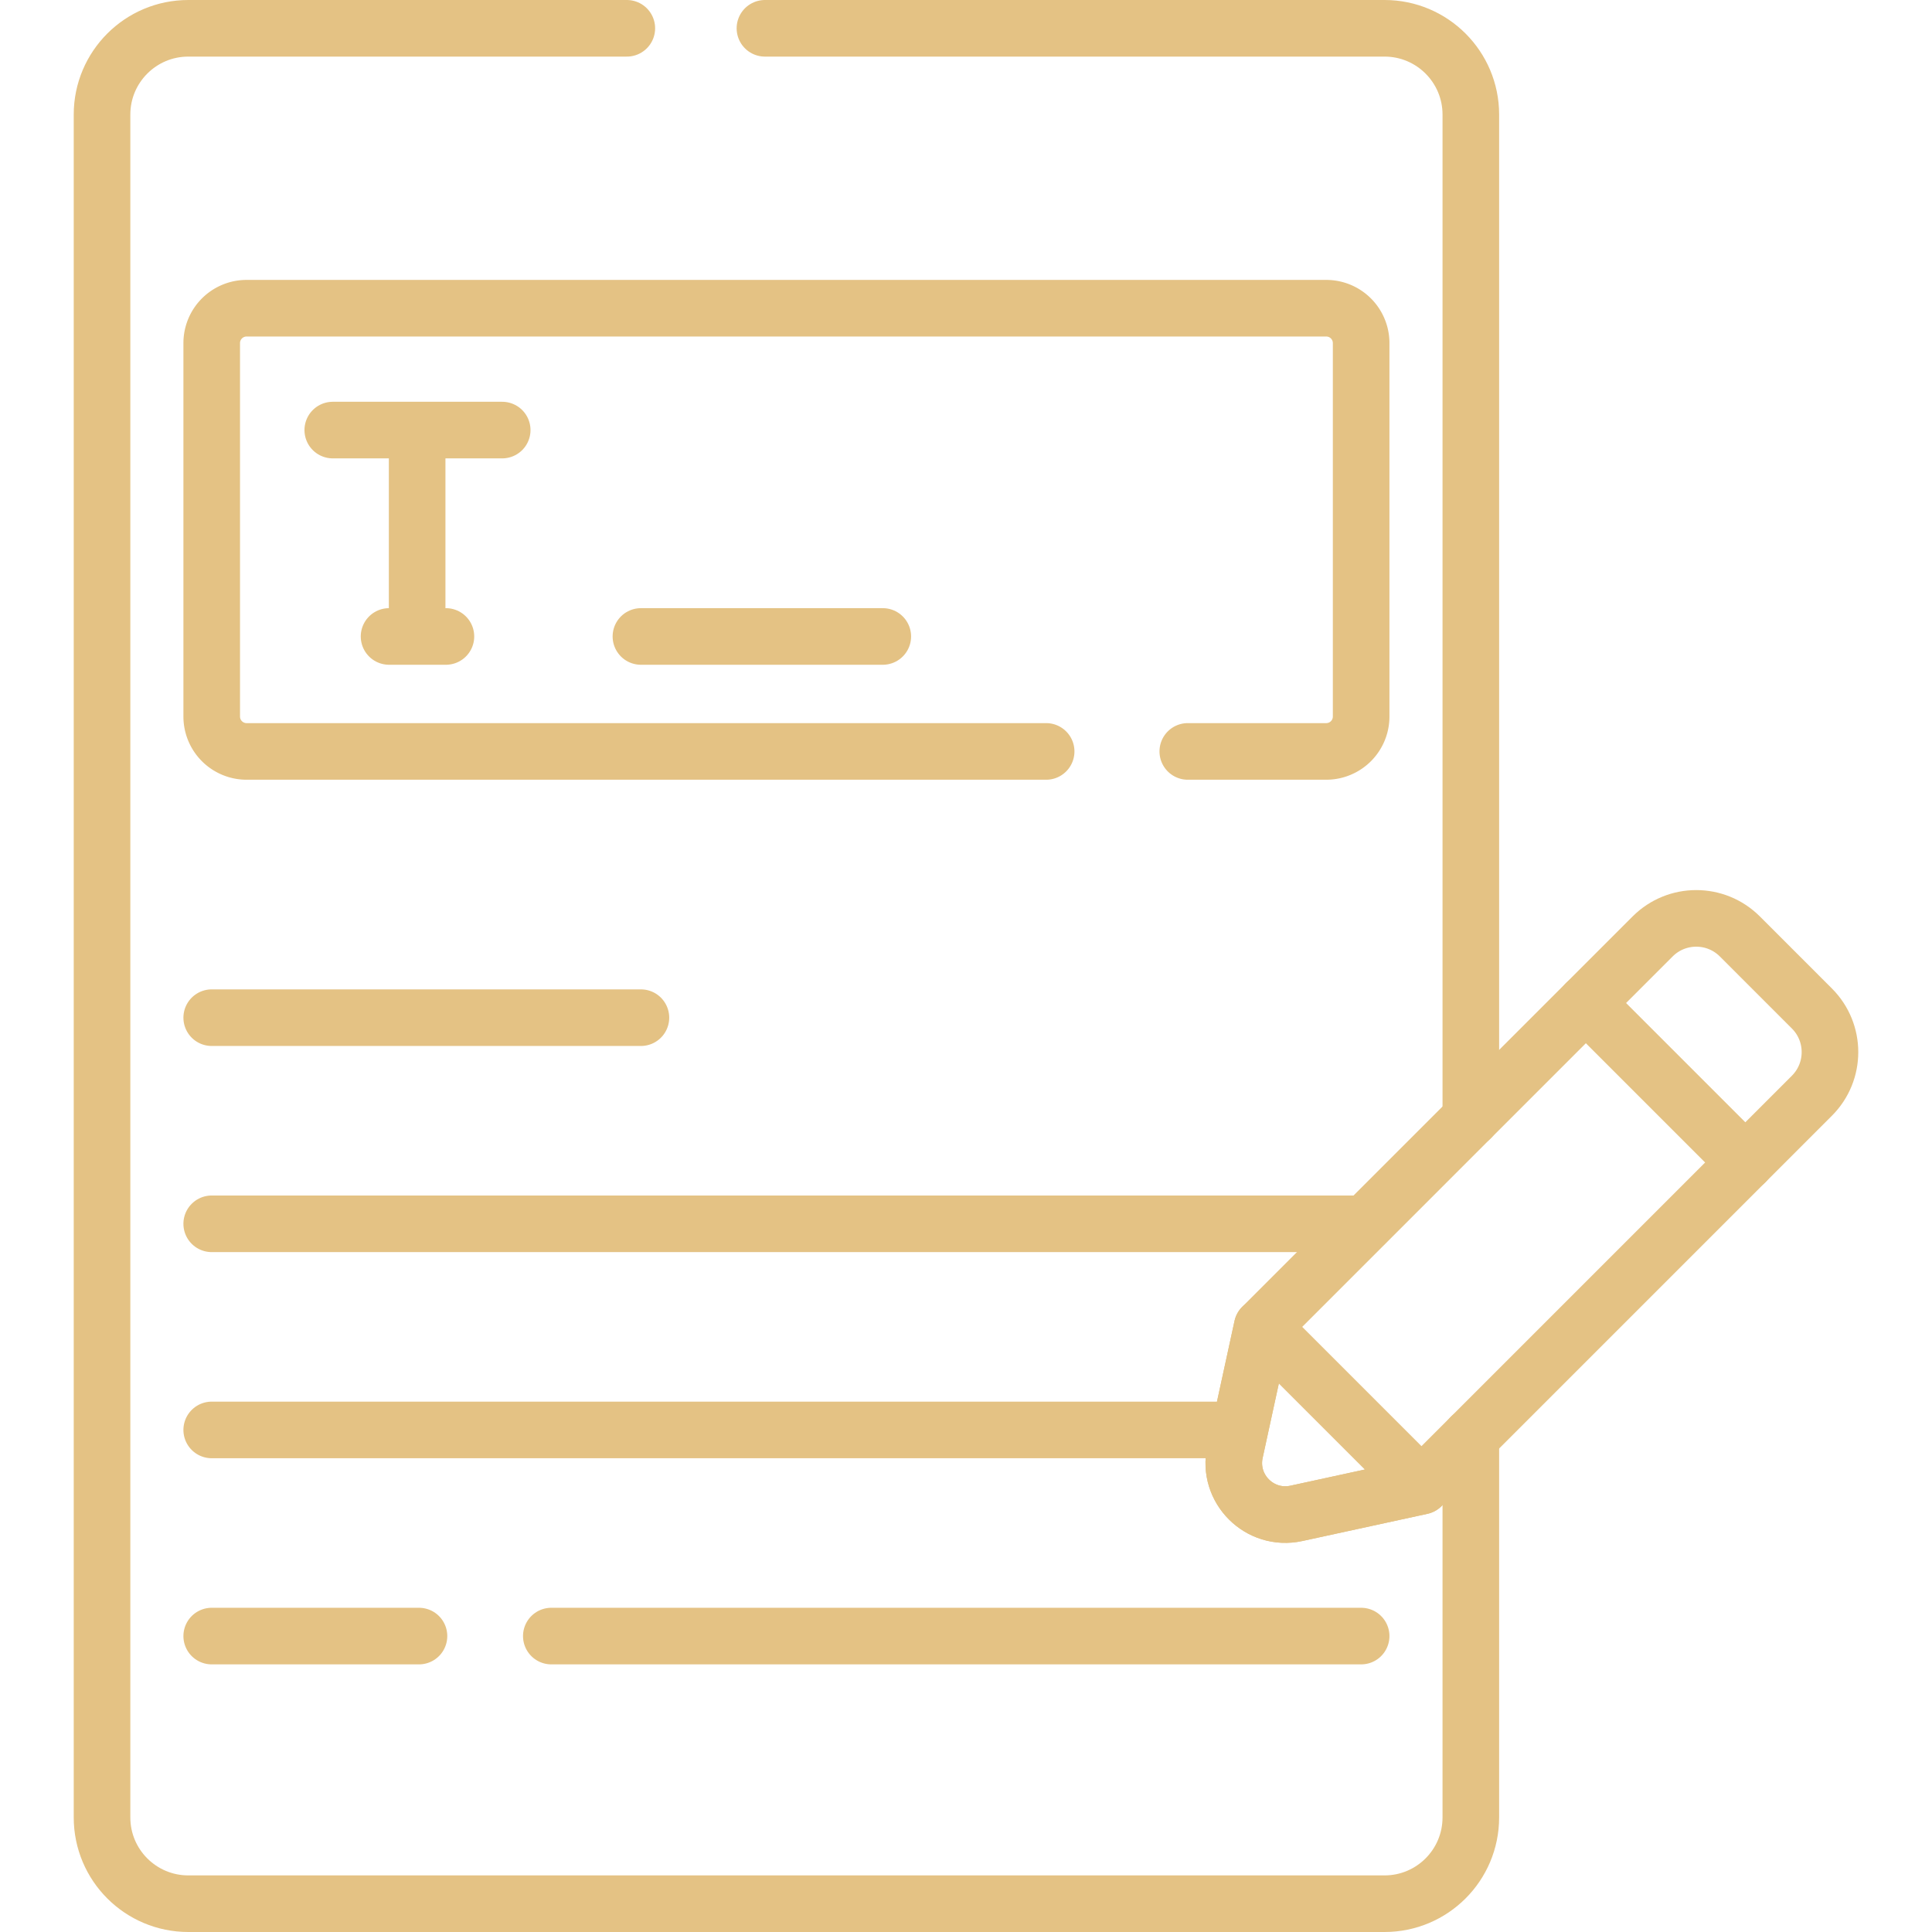 <svg xmlns="http://www.w3.org/2000/svg" version="1.1" xmlns:xlink="http://www.w3.org/1999/xlink" xmlns:svgjs="http://svgjs.com/svgjs" width="512" height="512" x="0" y="0" viewBox="0 0 512 512" style="enable-background:new 0 0 512 512" xml:space="preserve" class=""><g><path d="m462.505 308.049-85.799 85.799-33.153 7.209c-9.728 2.115-18.383-6.54-16.268-16.268l7.209-33.153 85.799-85.799 42.212 42.212z" style="stroke-width:15;stroke-linecap:round;stroke-linejoin:round;stroke-miterlimit:10;" fill="none" stroke="#e4c284" stroke-width="15" stroke-linecap="round" stroke-linejoin="round" stroke-miterlimit="10" data-original="#000000"></path><path d="m420.293 265.837 42.211 42.211 17.668-17.668c6.385-6.385 6.385-16.736 0-23.121l-19.09-19.09c-6.385-6.385-16.736-6.385-23.121 0l-17.668 17.668zM376.706 393.848l-33.153 7.209c-9.728 2.115-18.383-6.54-16.268-16.268l7.209-33.153 42.212 42.212zM88.188 113.974h44.901M110.548 116.571v52.097M169.851 168.668h64.096M56.106 269.694H169.85M56.106 324.321h305.592M56.106 378.948h270.856M146.106 433.576h214.611M56.106 433.576h54.927M103.104 168.668h15.069M202.717 7.5h164.204c12.627 0 22.864 10.236 22.864 22.864v265.982" style="stroke-width:15;stroke-linecap:round;stroke-linejoin:round;stroke-miterlimit:10;" fill="none" stroke="#e4c284" stroke-width="15" stroke-linecap="round" stroke-linejoin="round" stroke-miterlimit="10" data-original="#000000"></path><path d="M389.784 380.767v100.869c0 12.627-10.236 22.864-22.864 22.864H49.903c-12.627 0-22.864-10.236-22.864-22.864V30.364C27.039 17.736 37.276 7.5 49.903 7.5h116.211" style="stroke-width:15;stroke-linecap:round;stroke-linejoin:round;stroke-miterlimit:10;" fill="none" stroke="#e4c284" stroke-width="15" stroke-linecap="round" stroke-linejoin="round" stroke-miterlimit="10" data-original="#000000"></path><path d="M277.237 199.135H65.352a9.245 9.245 0 0 1-9.245-9.245V90.925a9.245 9.245 0 0 1 9.245-9.245h286.12a9.245 9.245 0 0 1 9.245 9.245v98.964a9.245 9.245 0 0 1-9.245 9.245h-36.694" style="stroke-width:15;stroke-linecap:round;stroke-linejoin:round;stroke-miterlimit:10;" fill="none" stroke="#e4c284" stroke-width="15" stroke-linecap="round" stroke-linejoin="round" stroke-miterlimit="10" data-original="#000000"></path></g></svg>
